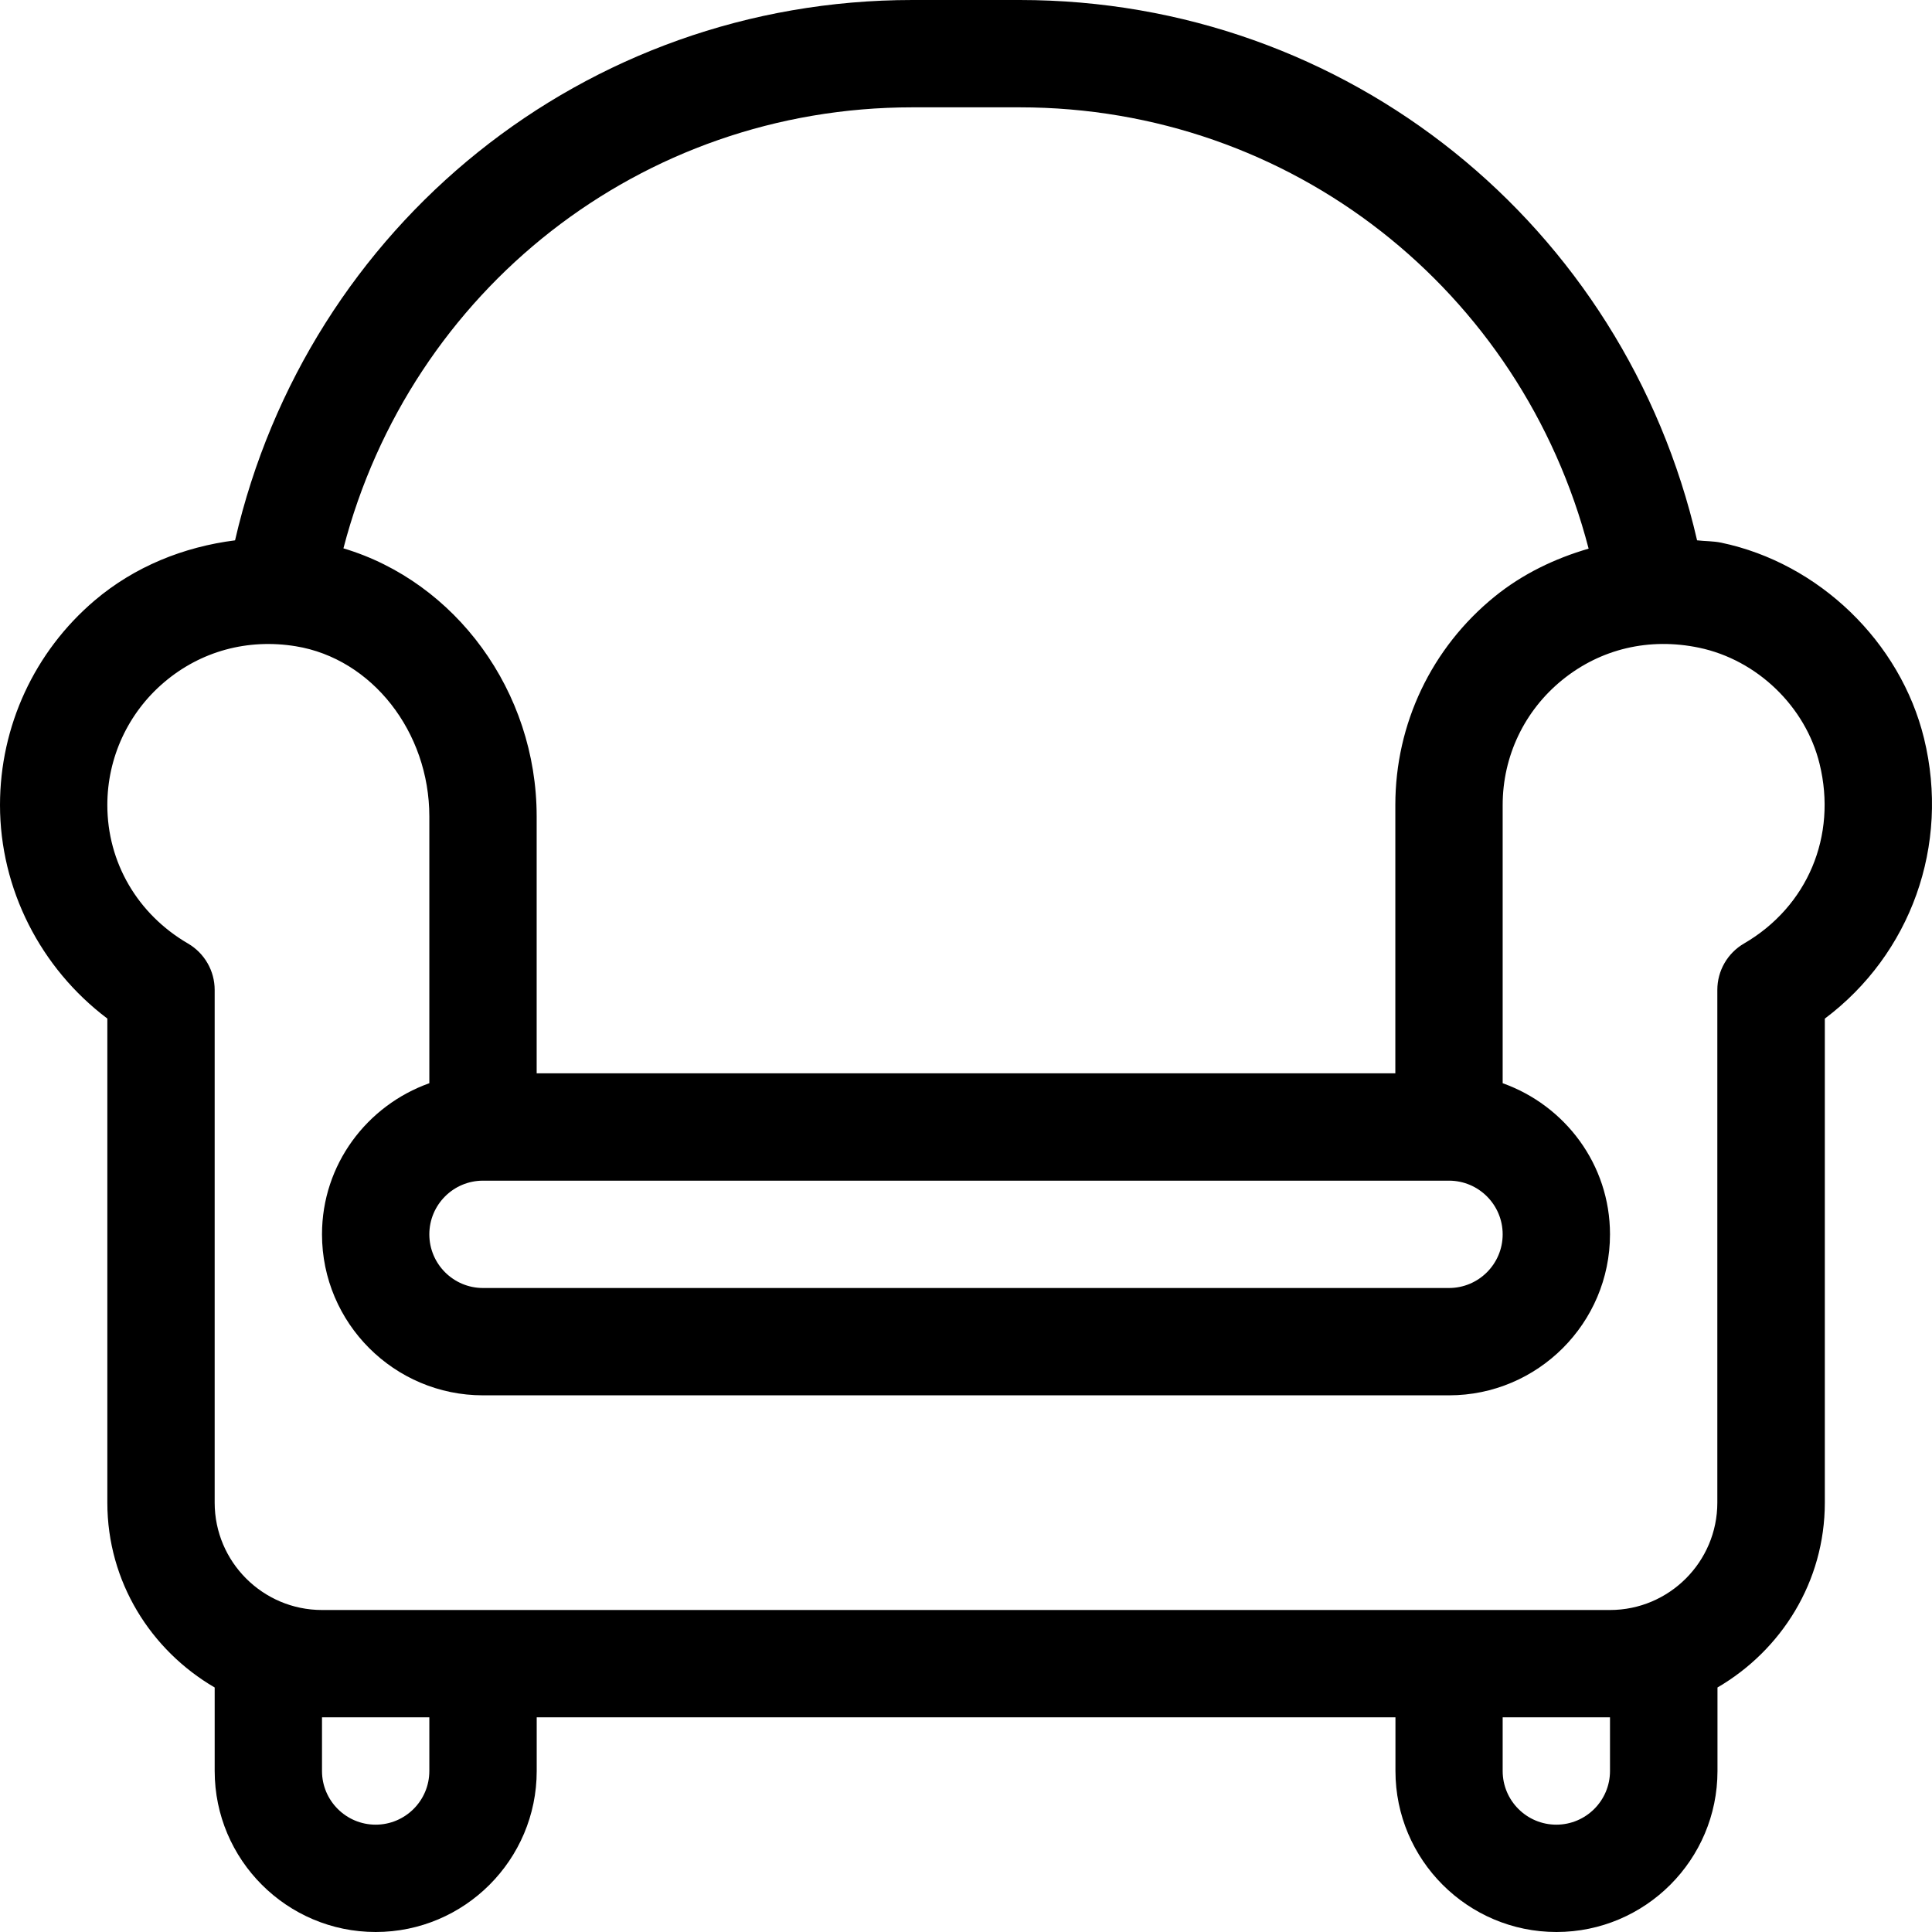 <?xml version="1.0" encoding="UTF-8"?> <svg xmlns="http://www.w3.org/2000/svg" xmlns:xlink="http://www.w3.org/1999/xlink" version="1.1" id="Capa_1" x="0px" y="0px" viewBox="0 0 384 384" style="enable-background:new 0 0 384 384;" xml:space="preserve"> <g> <g> <path d="M382.417,146.76c-4.698-19.198-20.898-34.833-40.305-38.896c-1.602-0.336-3.199-0.277-4.804-0.469 C322.869,44.792,267.832,0,202.683,0h-21.335C116.211,0,61.165,44.801,46.719,107.397c-10.208,1.294-19.961,5.198-27.925,11.967 C6.855,129.521,0,144.333,0,160c0,16.677,8.042,32.427,21.335,42.448v96.219c0,15.725,8.643,29.333,21.335,36.733V352 c0,17.646,14.355,32,32.003,32s32.003-14.354,32.003-32v-10.667h170.681V352c0,17.646,14.355,32,32.003,32 s32.003-14.354,32.003-32v-16.6c12.692-7.4,21.335-21.008,21.335-36.733v-96.208C379.75,189.667,387.615,168.042,382.417,146.76z M181.333,21.333h21.333c54.017,0,99.757,36.421,113.085,87.714c-6.724,1.96-13.126,5.023-18.689,9.536 c-12.542,10.187-19.729,25.281-19.729,41.417v53.333H106.667v-51.052c0-24.93-16.172-46.656-38.408-53.293 C81.599,57.734,127.341,21.333,181.333,21.333z M298.667,245.333c0,5.885-4.781,10.667-10.667,10.667H96 c-5.885,0-10.667-4.781-10.667-10.667c0-5.885,4.781-10.667,10.667-10.667h192C293.885,234.667,298.667,239.448,298.667,245.333z M85.333,352c0,5.885-4.781,10.667-10.667,10.667C68.781,362.667,64,357.885,64,352v-10.667h21.333V352z M320,352 c0,5.885-4.781,10.667-10.667,10.667c-5.885,0-10.667-4.781-10.667-10.667v-10.667H320V352z M346.635,187.531 c-3.281,1.906-5.302,5.417-5.302,9.219v101.917c0,11.76-9.573,21.333-21.333,21.333H64c-11.76,0-21.333-9.573-21.333-21.333 V196.75c0-3.792-2.021-7.302-5.302-9.219C27.323,181.688,21.333,171.396,21.333,160c0-9.396,4.115-18.292,11.281-24.385 c7.271-6.188,16.594-8.729,26.167-7.167c15.135,2.458,26.552,17.01,26.552,33.833v53.017C72.944,219.716,64,231.445,64,245.333 c0,17.646,14.354,32,32,32h192c17.646,0,32-14.354,32-32c0-13.888-8.944-25.617-21.333-30.035V160 c0-9.688,4.313-18.74,11.844-24.854c7.635-6.198,17.292-8.479,27.198-6.406c11.542,2.417,21.167,11.698,23.948,23.083 C365.167,166.167,359.271,180.177,346.635,187.531z"></path> </g> </g> <g> </g> <g> </g> <g> </g> <g> </g> <g> </g> <g> </g> <g> </g> <g> </g> <g> </g> <g> </g> <g> </g> <g> </g> <g> </g> <g> </g> <g> </g> </svg> 